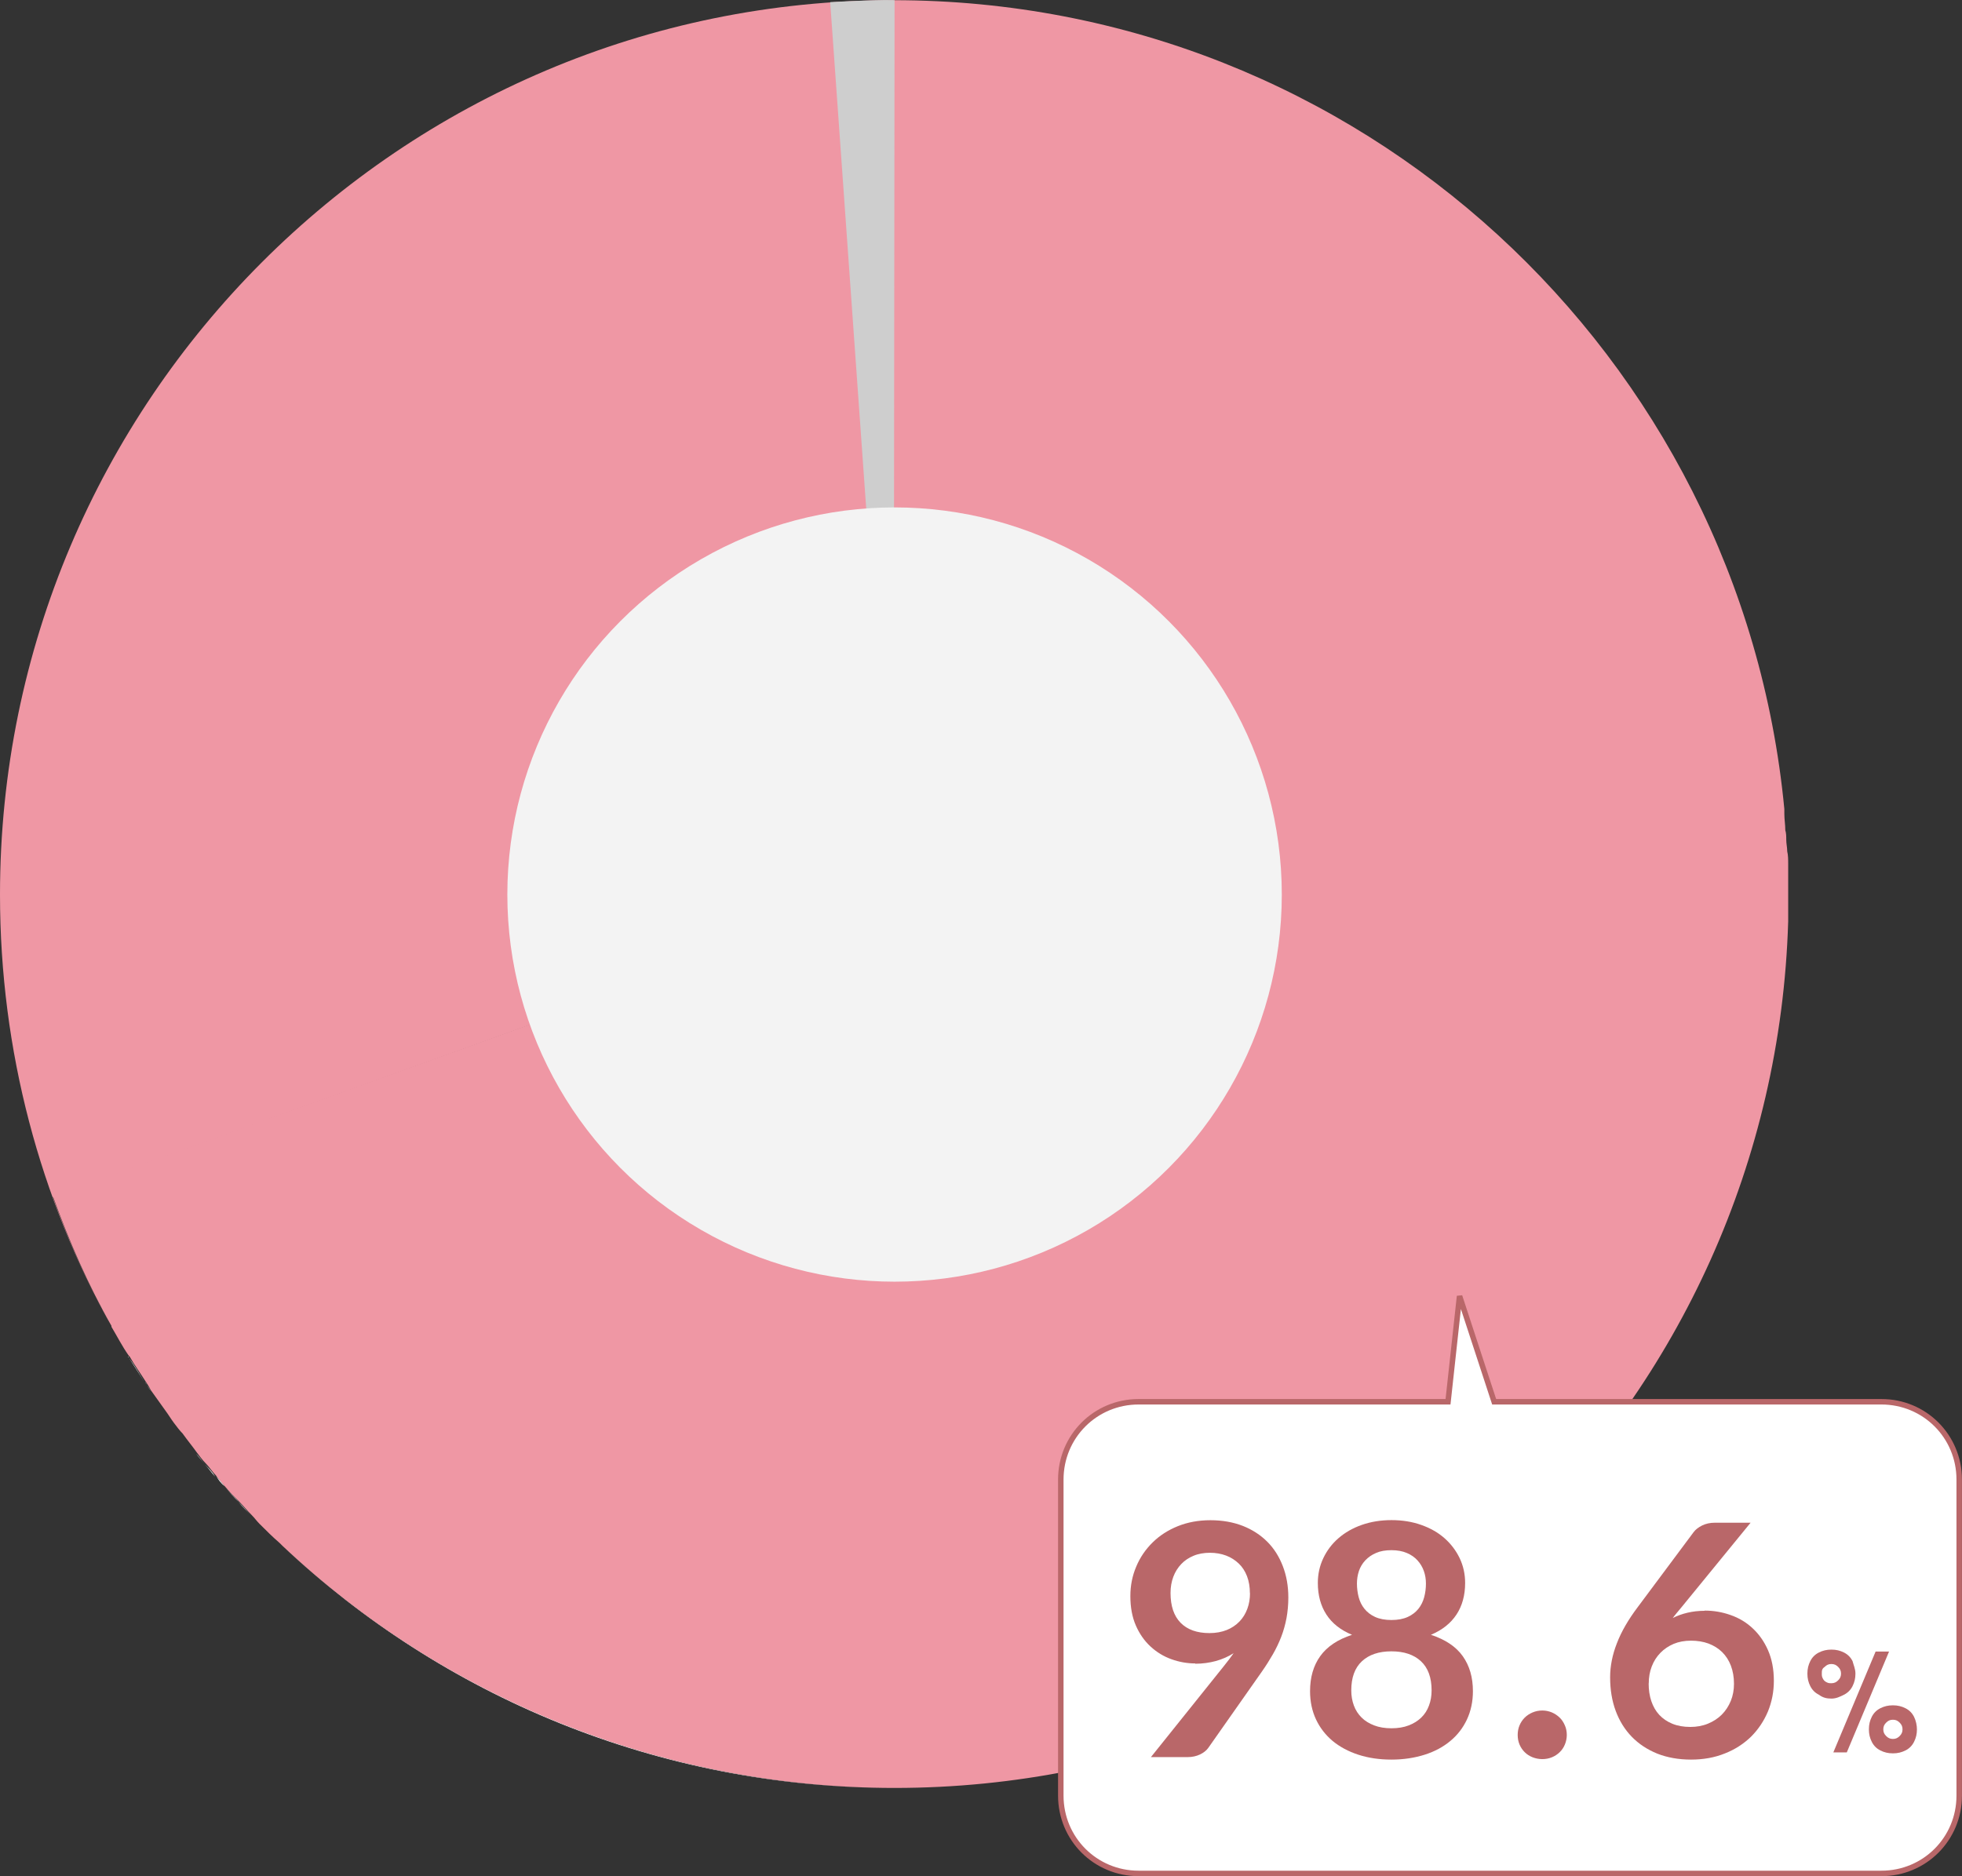 <?xml version="1.0" encoding="UTF-8"?>
<svg id="_レイヤー_2" data-name="レイヤー 2" xmlns="http://www.w3.org/2000/svg" viewBox="0 0 204.19 195.3">
  <rect x="0" y="0" width="204.19" height="195.3" fill="#333333" stroke="none"/>
  <defs>
    <style>
      .cls-1 {
        fill: #b96769;
      }

      .cls-2 {
        fill: #cecece;
      }

      .cls-3, .cls-4 {
        fill: #fff;
      }

      .cls-5 {
        fill: #ef97a4;
      }

      .cls-4 {
        stroke: #b96769;
        stroke-width: .57px;
      }

      .cls-6 {
        fill: #f3f3f3;
      }
    </style>
  </defs>
  <g id="Layer_1" data-name="Layer 1">
    <g>
      <g>
        <path class="cls-3" d="M18,148.12c-.3-.4-.6-.8-.9-1.3.3.5.6.9.9,1.3Z"/>
        <path class="cls-3" d="M20.4,151.22c-.5-.6-1-1.3-1.5-2,.5.7,1,1.4,1.5,2Z"/>
        <path class="cls-3" d="M22.4,153.72c-.4-.4-.7-.9-1.1-1.3.4.4.8.8,1.1,1.3Z"/>
        <path class="cls-3" d="M27,158.62c-.3-.3-.6-.6-.8-.9.2.3.5.6.8.9Z"/>
        <path class="cls-3" d="M24.9,156.42c-.5-.5-1-1.1-1.5-1.6.5.5,1,1,1.5,1.6Z"/>
        <path class="cls-3" d="M29.3,160.92c-.1-.1-.2-.2-.3-.3.1.1.2.2.3.3Z"/>
        <path class="cls-3" d="M15.7,144.82c-.2-.3-.4-.6-.6-1,.1.3.4.6.6,1Z"/>
        <path class="cls-3" d="M13.4,141.32l-.1-.1q.1,0,.1.1Z"/>
        <path class="cls-3" d="M17.1,146.92c-.5-.7-1-1.4-1.4-2.1.4.7.9,1.4,1.4,2.1Z"/>
        <path class="cls-3" d="M93.1,186.12h0c-23.7,0-46.6-9.2-63.7-25.2,16.6,15.6,39,25.2,63.7,25.2Z"/>
        <path class="cls-5" d="M93,93.02h0V.02h0C41.7.02,0,41.72,0,93.12c0,16.3,4.2,31.7,11.6,45-2.4-4.3-4.4-8.8-6.1-13.5l87.5-31.6Z"/>
        <path class="cls-3" d="M29,160.62c-.7-.7-1.4-1.4-2.1-2,.7.6,1.4,1.3,2.1,2Z"/>
        <path class="cls-3" d="M26.1,157.72c-.4-.4-.9-.9-1.3-1.4.5.5.9,1,1.3,1.4Z"/>
        <path class="cls-3" d="M18.9,149.32c-.3-.4-.6-.8-.9-1.1.3.3.6.7.9,1.1Z"/>
        <path class="cls-3" d="M15,143.82c-.5-.8-1.1-1.7-1.6-2.5.6.8,1.1,1.7,1.6,2.5Z"/>
        <path class="cls-3" d="M23.4,154.72c-.3-.4-.6-.7-.9-1.1.2.4.5.8.9,1.1Z"/>
        <path class="cls-3" d="M13.4,141.12c-.6-1-1.2-2-1.8-3,.6,1,1.2,2,1.8,3Z"/>
        <path class="cls-3" d="M21.3,152.42c-.3-.4-.6-.7-.9-1.1.3.3.6.7.9,1.1Z"/>
        <path class="cls-5" d="M186.1,92.32v-2.4c0-.4,0-.9-.1-1.3,0-.4-.1-.8-.1-1.2,0-.3,0-.7-.1-1,0-.6-.1-1.1-.1-1.7v-.5C181.2,37.02,141.5.02,93,.02h0v93h0L5.5,124.52c1.7,4.7,3.7,9.3,6.1,13.5v.1c.6,1,1.1,2,1.8,3l.1.1c.5.9,1.1,1.7,1.6,2.5.2.3.4.6.6,1,.5.7,1,1.4,1.5,2.1.3.4.6.9.9,1.3.3.4.6.8.9,1.1.5.7,1,1.3,1.5,2,.3.4.6.8.9,1.1.4.4.7.9,1.1,1.3.3.4.6.7.9,1.1.5.6,1,1.1,1.5,1.6.4.4.8.9,1.3,1.4.3.3.5.6.8.9.7.7,1.4,1.4,2.1,2,.1.1.2.2.3.3,17.1,16.1,40,25.2,63.7,25.2h0c50.4,0,91.5-40.1,93-90.2v-3.6Z"/>
        <path class="cls-2" d="M93.1.02s-.9-.1-6.7.2l6.6,92.8L93.1.02Z"/>
      </g>
      <circle class="cls-6" cx="93.1" cy="93.12" r="40.3"/>
    </g>
    <g>
      <path class="cls-4" d="M195.8,145.92h-40.3l-3.6-11-1.2,11h-32.2c-4.5,0-8.1,3.6-8.1,8.1v32.9c0,4.5,3.6,8.1,8.1,8.1h77.3c4.5,0,8.1-3.6,8.1-8.1v-32.9c0-4.5-3.6-8.1-8.1-8.1Z"/>
      <path class="cls-1" d="M193.1,174.22c0,.5-.1.9-.3,1.3s-.5.7-.9.9-.8.4-1.3.4-.9-.1-1.3-.4c-.4-.2-.7-.5-.9-.9s-.3-.8-.3-1.3.1-.9.3-1.3c.2-.4.5-.7.9-.9s.8-.3,1.3-.3.9.1,1.3.3.7.5.9.9c.1.4.3.8.3,1.3ZM189.6,174.22c0,.2,0,.3.1.5s.2.3.4.4.3.1.5.1c.3,0,.5-.1.7-.3s.3-.4.3-.7-.1-.5-.3-.7-.4-.3-.7-.3-.5.1-.7.3c-.3.2-.3.4-.3.7ZM195.2,171.92h1.4l-4.4,10.5h-1.4l4.4-10.5ZM199.5,180.02c0,.5-.1.9-.3,1.3-.2.4-.5.7-.9.9s-.8.3-1.3.3-.9-.1-1.3-.3-.7-.5-.9-.9-.3-.8-.3-1.3.1-.9.3-1.3.5-.7.9-.9.8-.3,1.3-.3.9.1,1.3.3c.4.2.7.5.9.9.2.4.3.9.3,1.3ZM196,180.02c0,.3.1.5.3.7s.4.3.7.3.5-.1.7-.3.3-.4.3-.7-.1-.5-.3-.7-.4-.3-.7-.3-.5.1-.7.3-.3.4-.3.7Z"/>
      <g>
        <path class="cls-1" d="M124.39,173.16c-.84,0-1.67-.15-2.48-.44-.81-.29-1.53-.73-2.17-1.32-.64-.59-1.15-1.32-1.53-2.19-.38-.87-.57-1.89-.57-3.06,0-1.09.2-2.11.61-3.07.4-.96.97-1.79,1.7-2.51.73-.72,1.61-1.29,2.63-1.7s2.15-.62,3.39-.62,2.37.2,3.37.59c.99.39,1.84.94,2.55,1.65s1.24,1.56,1.62,2.55.57,2.07.57,3.26c0,.76-.07,1.47-.19,2.14-.13.68-.31,1.33-.55,1.95-.24.62-.53,1.23-.87,1.82s-.71,1.18-1.13,1.78l-5.59,7.96c-.19.27-.48.5-.85.68-.38.18-.81.28-1.29.28h-3.83l7.58-9.46c.19-.24.37-.47.54-.69.17-.23.33-.45.49-.67-.56.36-1.18.63-1.86.82-.67.18-1.38.28-2.13.28ZM130.08,165.86c0-.66-.1-1.26-.3-1.78-.2-.52-.49-.97-.86-1.32s-.81-.64-1.32-.83c-.51-.19-1.07-.29-1.68-.29s-1.2.1-1.7.31c-.51.21-.94.5-1.29.87-.35.37-.63.81-.82,1.32-.19.51-.29,1.07-.29,1.68,0,1.36.35,2.4,1.05,3.11s1.7,1.07,3,1.07c.68,0,1.27-.11,1.8-.32.52-.21.96-.51,1.32-.88.36-.37.63-.81.82-1.32.19-.51.28-1.05.28-1.64Z"/>
        <path class="cls-1" d="M144.81,183.17c-1.26,0-2.41-.17-3.45-.51s-1.93-.82-2.67-1.43c-.74-.62-1.32-1.37-1.73-2.24-.41-.88-.62-1.86-.62-2.94,0-1.44.35-2.66,1.06-3.65.71-.99,1.81-1.73,3.31-2.22-1.19-.49-2.08-1.2-2.67-2.11-.59-.91-.89-2.01-.89-3.29,0-.92.19-1.78.57-2.58.38-.8.9-1.49,1.58-2.08.68-.59,1.48-1.05,2.42-1.38.94-.33,1.97-.5,3.1-.5s2.16.17,3.09.5c.94.33,1.75.79,2.42,1.38.67.59,1.2,1.29,1.58,2.08.38.8.57,1.66.57,2.58,0,1.28-.3,2.38-.9,3.29-.6.91-1.48,1.61-2.66,2.11,1.49.49,2.6,1.22,3.31,2.22.71,1,1.06,2.21,1.06,3.65,0,1.08-.21,2.06-.62,2.94-.41.88-.99,1.63-1.73,2.24-.74.62-1.63,1.1-2.67,1.43s-2.19.51-3.45.51ZM144.81,179.91c.68,0,1.29-.1,1.8-.3.52-.2.95-.47,1.31-.82s.62-.76.8-1.25c.18-.48.27-1,.27-1.57,0-1.34-.37-2.35-1.11-3.04-.74-.69-1.77-1.03-3.07-1.03s-2.33.34-3.07,1.03c-.74.69-1.11,1.7-1.11,3.04,0,.56.09,1.08.27,1.57.18.49.45.9.8,1.25s.79.62,1.31.82,1.12.3,1.81.3ZM144.81,168.64c.67,0,1.24-.11,1.7-.32.46-.21.83-.5,1.11-.85.28-.35.48-.76.6-1.21s.18-.93.18-1.41-.07-.9-.22-1.32c-.15-.42-.37-.78-.66-1.1-.29-.32-.66-.58-1.11-.77-.45-.19-.98-.29-1.6-.29s-1.15.09-1.6.29c-.45.19-.82.45-1.12.77-.3.32-.52.69-.66,1.1-.14.42-.21.86-.21,1.32s.06.95.18,1.41.32.86.6,1.21c.28.35.65.64,1.11.85.46.21,1.03.32,1.71.32Z"/>
        <path class="cls-1" d="M157.95,180.6c0-.35.06-.68.19-.99s.31-.58.54-.81.5-.4.82-.54c.31-.13.65-.2,1.01-.2s.68.07,1,.2c.32.14.58.32.81.54s.4.49.54.81c.14.32.2.65.2.99s-.07.69-.2,1c-.13.31-.31.58-.54.8s-.49.4-.81.53-.65.19-1,.19-.7-.07-1.01-.19c-.32-.13-.59-.3-.82-.53s-.41-.49-.54-.8-.19-.64-.19-1Z"/>
        <path class="cls-1" d="M177.41,167.66c.92,0,1.82.15,2.69.46.87.3,1.64.76,2.3,1.38.66.61,1.2,1.37,1.6,2.28.4.91.61,1.97.61,3.19,0,1.14-.21,2.2-.62,3.2-.42.99-1,1.86-1.75,2.61-.76.74-1.66,1.33-2.73,1.75-1.06.43-2.24.64-3.52.64s-2.47-.21-3.51-.62c-1.03-.42-1.92-1-2.65-1.75-.73-.75-1.29-1.65-1.68-2.7-.39-1.05-.58-2.22-.58-3.5,0-1.15.23-2.33.7-3.53.46-1.21,1.19-2.47,2.17-3.77l5.82-7.81c.2-.27.5-.5.88-.69.39-.19.83-.29,1.34-.29h3.71l-7.24,8.86c-.16.19-.31.37-.45.54s-.28.34-.41.52c.47-.24.98-.42,1.53-.55.55-.13,1.14-.2,1.78-.2ZM171.58,175.24c0,.67.09,1.29.28,1.85.19.56.46,1.03.83,1.43.37.39.82.7,1.36.92.54.22,1.16.33,1.87.33.66,0,1.27-.11,1.83-.34.56-.23,1.04-.54,1.44-.94.4-.4.71-.88.94-1.43.22-.55.33-1.14.33-1.78,0-.7-.11-1.32-.32-1.88-.21-.56-.52-1.03-.91-1.42-.4-.39-.87-.68-1.42-.89-.55-.2-1.16-.3-1.82-.3s-1.27.11-1.8.33c-.54.23-1,.54-1.39.94-.39.4-.69.87-.9,1.42-.21.54-.31,1.13-.31,1.76Z"/>
      </g>
    </g>
  </g>
</svg>